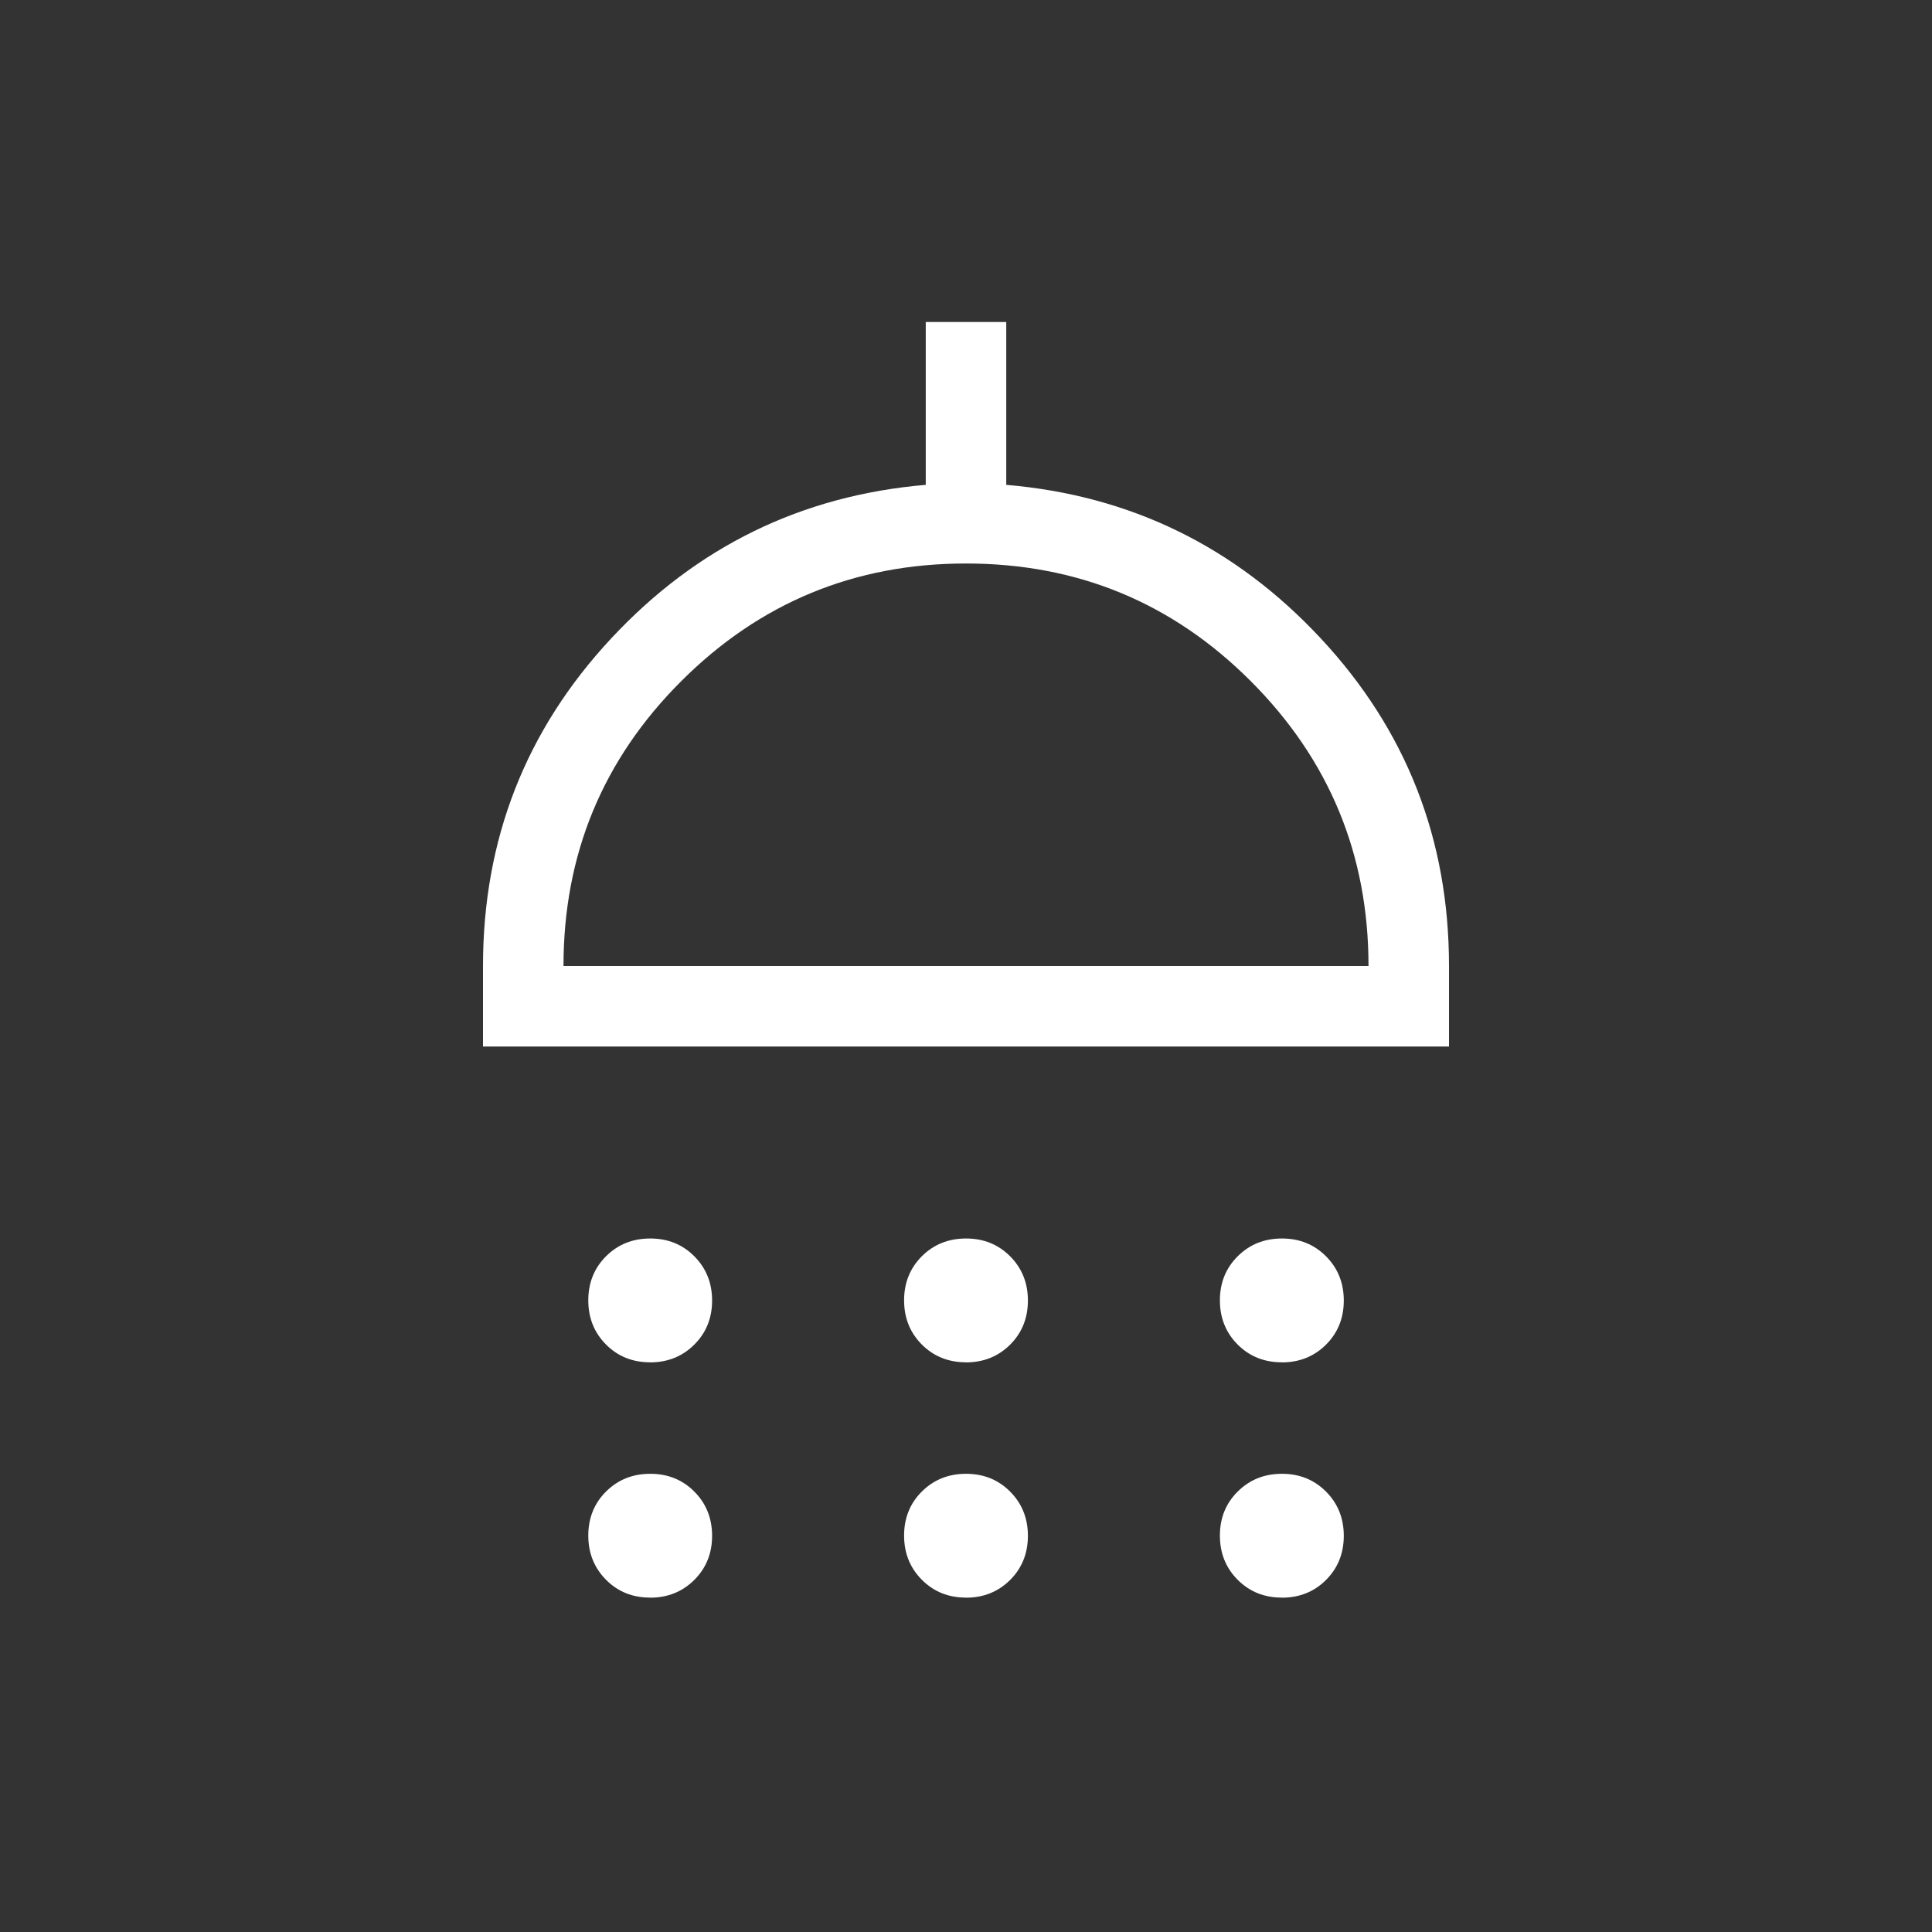 <?xml version="1.0" encoding="UTF-8"?>
<svg id="Vrstva_1" xmlns="http://www.w3.org/2000/svg" version="1.1" viewBox="0 0 24 24">
  <rect x="0" y="0" width="24" height="24" fill="#333333" stroke="none"/>
  <!-- Generator: Adobe Illustrator 29.3.0, SVG Export Plug-In . SVG Version: 2.1.0 Build 146)  -->
  <defs>
    <style>
      .st0 {
        fill: #fff;
      }
    </style>
  </defs>
  <path class="st0" d="M8.075,16.923c-.218,0-.401-.074-.547-.221-.147-.148-.22-.331-.22-.549s.074-.401.221-.548c.148-.147.331-.22.549-.22s.401.074.548.222c.147.148.22.331.22.549s-.074.401-.222.548c-.148.147-.331.22-.549.22ZM11.999,16.923c-.218,0-.401-.074-.548-.221-.147-.148-.22-.331-.22-.549s.074-.401.221-.548c.148-.147.331-.22.549-.22s.401.074.548.222c.147.148.22.331.22.549-0.0.218-.074.401-.221.548-.148.147-.331.22-.549.22ZM15.922,16.923c-.218,0-.401-.074-.548-.221-.147-.148-.22-.331-.22-.549s.074-.401.222-.548c.148-.147.331-.22.549-.22.218,0,.401.074.548.222.147.148.22.331.22.549s-.074.401-.221.548c-.148.147-.331.22-.549.22ZM6,13v-1c0-1.574.531-2.931,1.594-4.071,1.063-1.14,2.365-1.775,3.906-1.906v-2.023h1v2.023c1.541.131,2.843.766,3.906,1.906,1.063,1.14,1.594,2.497,1.594,4.071v1H6ZM7,12h10c0-1.383-.487-2.562-1.462-3.538s-2.154-1.462-3.538-1.462c-1.383,0-2.562.487-3.538,1.462s-1.462,2.154-1.462,3.538ZM8.075,19.846c-.218,0-.401-.074-.547-.222-.147-.148-.22-.331-.22-.549,0-.218.074-.401.221-.547.148-.147.331-.22.549-.22.218-0.0.401.074.548.222.147.148.22.331.22.549,0,.218-.074.401-.222.548-.148.147-.331.22-.549.22ZM11.999,19.846c-.218,0-.401-.074-.548-.222-.147-.148-.22-.331-.22-.549,0-.218.074-.401.221-.547.148-.147.331-.22.549-.22.218-0.0.401.074.548.222.147.148.22.331.22.549-0.0.218-.074.401-.221.548-.148.147-.331.22-.549.22ZM15.922,19.846c-.218,0-.401-.074-.548-.222-.147-.148-.22-.331-.22-.549,0-.218.074-.401.222-.547.148-.147.331-.22.549-.22.218-0.0.401.074.548.222.147.148.22.331.22.549,0,.218-.074.401-.221.548s-.331.22-.549.22Z"/>
</svg>
